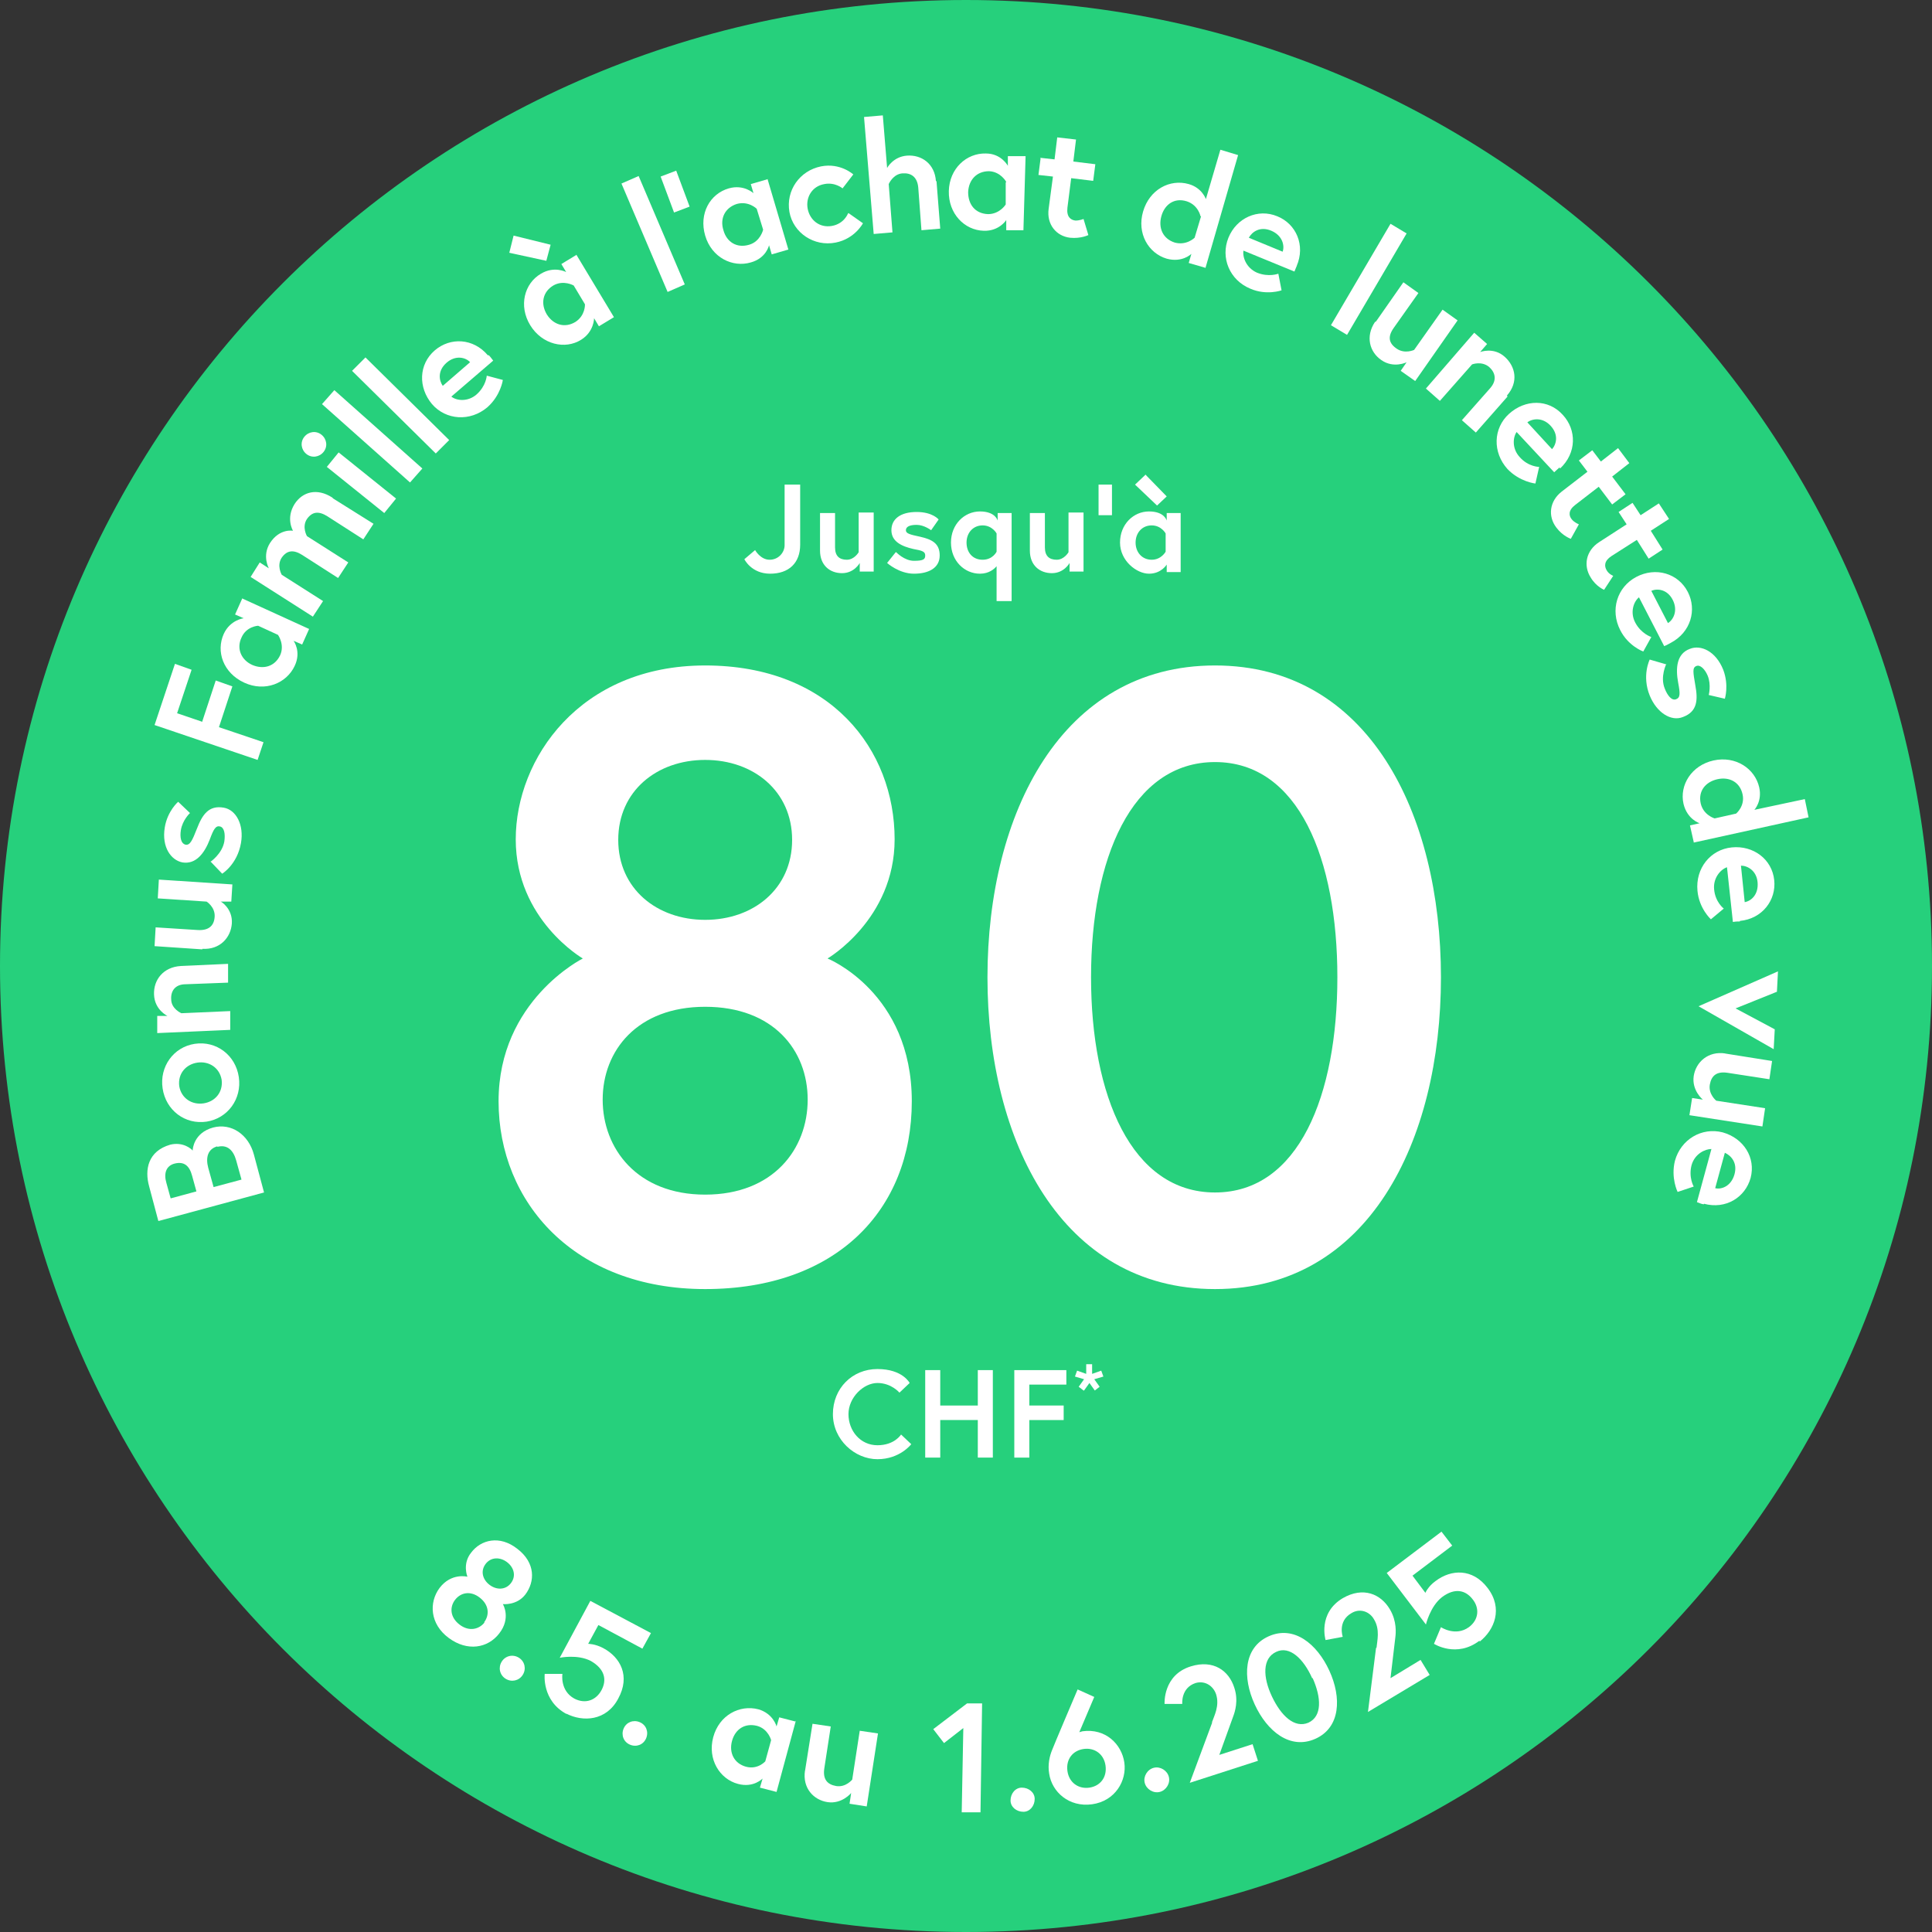 <svg viewBox="0 0 360 360" version="1.1" xmlns:xlink="http://www.w3.org/1999/xlink" xmlns="http://www.w3.org/2000/svg" id="Ebene_1">
  
  <rect x="0" y="0" width="360" height="360" fill="#333333" stroke="none"/>
  
  <defs>
    <style>
      .st0 {
        fill: none;
      }

      .st1 {
        fill: #26d07c;
      }

      .st2 {
        fill: #fff;
      }

      .st3 {
        clip-path: url(#clippath);
      }
    </style>
    <clipPath id="clippath">
      <rect height="360" width="360" class="st0"></rect>
    </clipPath>
  </defs>
  <g class="st3">
    <path d="M180,360c99.4,0,180-80.6,180-180S279.4,0,180,0,0,80.6,0,180s80.6,180,180,180" class="st1"></path>
  </g>
  <g>
    <path d="M97.9,297.1c-1.6,2.1-4.2,1.8-4.2,1.8,0,0,1.6,2.6-.7,5.5-2.1,2.7-5.9,3.4-9.4.8s-3.7-6.6-1.7-9.3c2.2-2.9,5.2-2.1,5.2-2.1,0,0-1-2.4.7-4.5,1.8-2.4,5.3-3.3,8.6-.7,3.4,2.6,3.3,6.1,1.5,8.5ZM90.2,302.3c1-1.3,1-3.2-.8-4.6s-3.6-.9-4.6.4-1,3.2.8,4.6c1.8,1.4,3.7.9,4.7-.4ZM94.5,291.1c-1.3-1-3-1-4,.3s-.6,2.9.7,3.9c1.3,1,3,1,4-.3,1-1.3.6-2.9-.7-3.9Z" class="st2"></path>
    <path d="M96.7,308.9c1.1.7,1.4,2.1.7,3.2-.7,1.1-2.1,1.4-3.2.7-1.1-.7-1.4-2.1-.7-3.2.7-1.1,2.1-1.4,3.2-.7Z" class="st2"></path>
    <path d="M105.6,319.4c-4.7-2.5-4.1-7.5-4.1-7.5h3.3c0,0-.5,3.1,2.2,4.6,2.1,1.1,4.1.3,5.1-1.6,1-1.9.6-3.9-2-5.4-2.5-1.3-5.8-.6-5.8-.6l5.7-10.6,11.3,6-1.6,2.9-8.2-4.4-1.9,3.5s1.3,0,2.8.8c3.2,1.7,5.1,5.2,2.8,9.4-2.2,4.2-6.6,4.4-9.7,2.8Z" class="st2"></path>
    <path d="M119.2,320.9c1.2.5,1.7,1.8,1.2,3s-1.8,1.7-3,1.2c-1.2-.5-1.7-1.8-1.2-3s1.8-1.7,3-1.2Z" class="st2"></path>
    <path d="M148.3,320.6l-3.6,13.3-3.1-.8.5-1.7s-1.7,1.8-4.6,1c-3.4-.9-5.7-4.6-4.6-8.7s4.9-6.1,8.4-5.2c2.8.8,3.4,3.2,3.4,3.2l.5-1.7,3.1.8ZM143.7,324.3s-.5-2.1-2.6-2.7c-2.3-.6-4.1.6-4.7,2.8-.6,2.2.4,4.2,2.6,4.8,2.2.6,3.6-1,3.6-1l1.1-4Z" class="st2"></path>
    <path d="M150,330l1.4-8.8,3.4.5-1.2,7.8c-.3,2,.5,3,2.2,3.3,1.8.3,3-1.2,3-1.2l1.4-9.1,3.4.5-2.1,13.6-3.2-.5.3-2s-1.7,2.1-4.4,1.7c-2.6-.4-4.7-2.6-4.2-5.9Z" class="st2"></path>
    <path d="M180.1,317.4h2.9s-.3,20.3-.3,20.3h-3.5c0,0,.3-15.7.3-15.7l-3.6,2.8-2-2.6,6.3-4.8Z" class="st2"></path>
    <path d="M190.4,333.1c1.3,0,2.4.9,2.4,2.1,0,1.3-.9,2.4-2.1,2.4-1.3,0-2.4-.9-2.4-2.1,0-1.3.9-2.4,2.1-2.4Z" class="st2"></path>
    <path d="M201,322.8s.4-.1.7-.2c4.3-.6,7.3,2.4,7.8,5.8.5,3.4-1.7,7.2-6,7.8s-7.5-2.3-8-5.7c-.3-1.7.1-3.3.5-4.3.2-.6,4.8-11.4,4.8-11.4l3.1,1.4-2.8,6.6ZM198.9,330c.3,2.2,2.1,3.4,4.1,3.1,2-.3,3.3-1.9,3-4.1s-2.1-3.4-4.1-3.1c-2,.3-3.3,1.9-3,4.1Z" class="st2"></path>
    <path d="M215,329.4c1.2-.3,2.5.5,2.8,1.7.3,1.2-.5,2.5-1.7,2.8-1.2.3-2.5-.5-2.8-1.7-.3-1.2.5-2.5,1.7-2.8Z" class="st2"></path>
    <path d="M225.8,321c.4-1.2,1.5-3.1.8-5.3-.5-1.5-2-2.6-3.8-2.1-2.8.9-2.5,3.9-2.5,3.9h-3.3c0-.1-.3-5.4,4.9-7,4.2-1.3,7.1.8,8.1,4,.8,2.4.1,4.5-.2,5.3l-2.6,7.2,6.2-2,1,3.1-12.7,4.1,4.2-11.3Z" class="st2"></path>
    <path d="M247.7,311.3c2.3,5,2.1,10.6-2.6,12.7-4.7,2.1-9-1.4-11.3-6.4-2.3-5-2.1-10.6,2.6-12.7,4.7-2.1,9,1.4,11.3,6.4ZM244.5,312.7c-1.6-3.6-4.2-6.1-6.7-4.9-2.6,1.2-2.5,4.7-.8,8.3s4.2,6,6.8,4.9c2.6-1.2,2.4-4.7.8-8.3Z" class="st2"></path>
    <path d="M256.5,307c.1-1.2.7-3.4-.5-5.3-.8-1.4-2.6-2.1-4.2-1.1-2.6,1.5-1.6,4.4-1.6,4.4l-3.2.6s-1.5-5,3.2-7.8c3.8-2.2,7.1-.8,8.8,2.1,1.3,2.2,1.1,4.4,1,5.2l-.9,7.6,5.6-3.4,1.7,2.8-11.5,6.9,1.5-11.9Z" class="st2"></path>
    <path d="M275.7,305.7c-4.3,3.3-8.5.6-8.5.6l1.3-3.1s2.7,1.8,5.2,0c1.9-1.4,2-3.6.7-5.2-1.3-1.7-3.3-2.2-5.7-.4-2.2,1.7-3,5.1-3,5.1l-7.3-9.6,10.2-7.7,2,2.6-7.4,5.6,2.4,3.2s.5-1.2,1.9-2.2c2.9-2.2,6.9-2.4,9.7,1.3,2.9,3.8,1.3,7.8-1.5,10Z" class="st2"></path>
  </g>
  <g>
    <path d="M29.5,227.5l-1.7-6.4c-.9-3.2-.2-6.6,3.9-7.8,2.4-.6,4,.8,4.2,1.1,0-.3.2-3.3,3.8-4.3,3.4-.9,6.6,1.3,7.6,5l1.9,7.1-19.6,5.3ZM35.8,219.1c-.5-1.9-1.5-2.7-3.2-2.3s-2.1,1.9-1.6,3.6l.8,2.9,4.8-1.3-.8-2.9ZM40.5,213.6c-1.8.5-2.2,2.1-1.7,4l1,3.6,5.2-1.4-1-3.6c-.5-1.8-1.6-3-3.5-2.5Z" class="st2"></path>
    <path d="M36.3,194.5c4-.6,7.6,2.1,8.2,6.2s-2.1,7.7-6,8.3c-4,.6-7.6-2.1-8.2-6.2-.6-4,2-7.7,6-8.3ZM36.8,198c-2.1.3-3.7,2-3.4,4.4.4,2.3,2.4,3.5,4.5,3.2,2.1-.3,3.7-2,3.4-4.4-.4-2.3-2.4-3.5-4.5-3.2Z" class="st2"></path>
    <path d="M33.6,180l8.9-.4v3.5c.1,0-7.9.3-7.9.3-2,0-2.8,1.3-2.7,2.8,0,1.8,1.9,2.6,1.9,2.6l9.1-.4v3.5c.1,0-13.6.6-13.6.6v-3.2c-.1,0,1.9,0,1.9,0,0,0-2.4-1.1-2.5-4-.1-2.7,1.7-5.1,5-5.3Z" class="st2"></path>
    <path d="M37.7,176.9l-8.9-.6.2-3.5,7.9.5c2,.1,3-.8,3.1-2.5.1-1.8-1.5-2.8-1.5-2.8l-9.1-.6.2-3.5,13.7.9-.2,3.2h-2c0-.1,2.3,1.3,2.1,4.1-.2,2.6-2.2,4.9-5.5,4.7Z" class="st2"></path>
    <path d="M39.2,160.6s2.2-1.5,2.6-3.8c.2-1.4,0-2.6-.8-2.8s-1.2.5-1.9,2.4c-1,2.6-2.6,4.7-5.1,4.3-2.1-.4-3.9-2.8-3.3-6.5.5-3.1,2.5-4.8,2.5-4.8l2.2,2.1s-1.4,1.3-1.7,3.2c-.2,1.3,0,2.5.9,2.7.8.1,1.2-.7,2.1-3,1-2.6,2.2-4.4,5-3.9,2.3.4,3.8,3.2,3.2,6.6-.7,4-3.5,5.7-3.5,5.7l-2.2-2.3Z" class="st2"></path>
    <path d="M37.7,134.4l2.5-7.6,3.1,1.1-2.5,7.6,8.3,2.8-1.1,3.3-19.2-6.5,3.8-11.4,3.1,1.1-2.7,8.1,4.7,1.6Z" class="st2"></path>
    <path d="M45.1,111.5l12.5,5.7-1.3,2.9-1.6-.7s1.5,2,.2,4.7c-1.5,3.2-5.5,4.9-9.4,3.1-3.9-1.8-5.3-5.8-3.8-9.1,1.2-2.6,3.7-2.9,3.7-2.9l-1.6-.7,1.3-2.9ZM48.1,116.6s-2.2.1-3.1,2.2c-1,2.1,0,4.2,2,5.1,2.1.9,4.2.3,5.2-1.8.9-2-.4-3.8-.4-3.8l-3.7-1.7Z" class="st2"></path>
    <path d="M62.1,92.9l7.5,4.7-1.9,2.9-6.7-4.3c-1.6-1-2.8-.9-3.8.5-1,1.5,0,3.2,0,3.2l7.7,4.9-1.9,2.9-6.7-4.3c-1.6-1-2.8-.9-3.8.5-1,1.5,0,3.2,0,3.2l7.7,4.9-1.9,2.9-11.6-7.4,1.7-2.7,1.7,1.1s-1.3-2.3.2-4.7c1.8-2.8,4.3-2.3,4.3-2.3,0,0-1.4-2.3.3-5,1.5-2.3,4.2-3,7-1.2Z" class="st2"></path>
    <path d="M56.7,81.4c.8-1,2.2-1.2,3.2-.4,1,.8,1.2,2.2.4,3.2-.8,1-2.2,1.2-3.2.4-1-.8-1.2-2.2-.4-3.2ZM60.9,87l2.2-2.7,10.7,8.6-2.2,2.7-10.7-8.6Z" class="st2"></path>
    <path d="M60,75.3l2.3-2.6,16.4,14.6-2.3,2.6-16.4-14.6Z" class="st2"></path>
    <path d="M65.6,69.1l2.5-2.5,15.6,15.4-2.5,2.5-15.6-15.4Z" class="st2"></path>
    <path d="M91.1,66.2c.2.2.5.6.8,1l-7.8,6.7c1,.8,3.1,1,4.7-.4,1.8-1.6,1.9-3.5,1.9-3.5l3,.8s-.4,2.9-2.9,5.1c-3.2,2.7-7.7,2.4-10.3-.6-2.6-3.1-2.5-7.4.5-10,2.9-2.5,7.2-2.3,9.9.9ZM87.6,67.5c-.8-.9-2.7-1.4-4.4.1-1.7,1.5-1.4,3.3-.7,4.3l5.2-4.5Z" class="st2"></path>
    <path d="M95.7,43.9l6.9,1.7-.8,3-6.9-1.5.8-3.2ZM107.3,47.3l7.1,11.8-2.8,1.7-.9-1.5s0,2.5-2.4,4c-3,1.9-7.3.9-9.5-2.7-2.2-3.6-1.1-7.8,2-9.6,2.5-1.5,4.7-.3,4.7-.3l-.9-1.5,2.8-1.7ZM106.9,53.2s-1.9-1.1-3.8,0c-2,1.2-2.4,3.4-1.2,5.4,1.2,1.9,3.3,2.6,5.3,1.4,1.9-1.2,1.8-3.3,1.8-3.3l-2.1-3.5Z" class="st2"></path>
    <path d="M115.8,34.2l3.2-1.4,8.6,20.2-3.2,1.4-8.6-20.2Z" class="st2"></path>
    <path d="M123.1,32.9l2.9-1.1,2.5,6.7-2.9,1.1-2.5-6.7Z" class="st2"></path>
    <path d="M143,33.3l3.9,13.2-3.1.9-.5-1.7s-.5,2.4-3.4,3.2c-3.4,1-7.3-.9-8.5-5-1.2-4.1.9-7.8,4.4-8.8,2.8-.8,4.6.9,4.6.9l-.5-1.7,3.1-.9ZM141,38.9s-1.5-1.5-3.7-.9c-2.2.7-3.2,2.7-2.5,4.9.6,2.2,2.5,3.4,4.8,2.7,2.1-.6,2.6-2.8,2.6-2.8l-1.2-3.9Z" class="st2"></path>
    <path d="M158.1,39.7l2.7,1.9s-1.5,2.9-5.1,3.6c-4,.8-7.9-1.8-8.6-5.7-.7-4,1.9-7.7,5.9-8.5,3.6-.7,6,1.5,6,1.5l-2,2.6s-1.4-1.2-3.4-.8c-2.3.4-3.5,2.5-3.1,4.6.4,2.1,2.2,3.6,4.5,3.2s3-2.3,3-2.3Z" class="st2"></path>
    <path d="M174.5,33.7l.7,8.9-3.5.3-.6-8c-.2-2-1.4-2.7-2.9-2.6-1.8.1-2.6,2-2.6,2l.7,9-3.5.3-1.8-21.8,3.5-.3.8,9.8s1.1-2.1,3.7-2.3c2.7-.2,5.2,1.5,5.4,4.8Z" class="st2"></path>
    <path d="M191.1,29.2l-.4,13.7h-3.2c0,0,0-1.9,0-1.9,0,0-1.3,2.1-4.2,2-3.6-.1-6.6-3.2-6.5-7.4.1-4.2,3.3-7.1,6.9-7,2.9,0,4.1,2.3,4.1,2.3v-1.8c0,0,3.3,0,3.3,0ZM187.5,33.9s-1-1.9-3.2-2c-2.3,0-3.8,1.6-3.9,3.9,0,2.3,1.3,4,3.7,4.1,2.2,0,3.3-1.8,3.3-1.8v-4.1Z" class="st2"></path>
    <path d="M193.8,29.4l2.7.3.5-4.1,3.5.4-.5,4.1,4.1.5-.4,3.1-4.1-.5-.7,5.5c-.2,1.7.6,2.3,1.5,2.4.8,0,1.5-.3,1.5-.3l.9,3s-1.4.7-3.4.5c-2.6-.3-4.4-2.5-4-5.4l.8-6-2.7-.3.4-3.1Z" class="st2"></path>
    <path d="M224.6,49.9l-3.1-.9.5-1.7s-1.7,1.7-4.6.9c-3.4-1-5.6-4.7-4.4-8.8,1.2-4.1,5-6.1,8.5-5.1,2.5.7,3.2,2.8,3.2,2.8l2.7-9.2,3.3,1-6.1,21.1ZM223.7,40.3s-.4-2.1-2.6-2.8c-2.3-.7-4.1.6-4.7,2.8-.6,2.2.3,4.2,2.5,4.9,2.2.6,3.7-.9,3.7-.9l1.2-4Z" class="st2"></path>
    <path d="M241.7,49.4c-.1.2-.3.7-.5,1.2l-9.5-3.9c-.2,1.2.5,3.2,2.5,4.1,2.2.9,4,.2,4,.2l.6,3.1s-2.8,1-5.8-.3c-3.9-1.6-5.6-5.8-4.1-9.5,1.5-3.7,5.5-5.5,9.1-4,3.5,1.4,5.3,5.4,3.6,9.3ZM239,46.9c.4-1.1,0-3-2.1-3.9-2.1-.9-3.6.2-4.2,1.3l6.3,2.6Z" class="st2"></path>
    <path d="M259.1,41.7l3,1.8-11.1,18.9-3-1.8,11.1-18.9Z" class="st2"></path>
    <path d="M256.4,59.9l5.1-7.3,2.8,2-4.6,6.5c-1.2,1.7-.9,2.9.6,3.9,1.5,1,3.2.2,3.2.2l5.3-7.5,2.8,2-7.9,11.3-2.7-1.9,1.1-1.6s-2.4,1.2-4.7-.4c-2.2-1.5-3-4.4-1.2-7.1Z" class="st2"></path>
    <path d="M280.9,73.9l-5.9,6.7-2.6-2.3,5.3-6c1.3-1.5.9-2.9-.2-3.9-1.4-1.2-3.2-.5-3.2-.5l-6,6.8-2.6-2.3,9-10.4,2.4,2.1-1.3,1.5s2.5-1,4.6.9c2,1.8,2.6,4.7.4,7.2Z" class="st2"></path>
    <path d="M290.6,87.1c-.2.2-.6.5-1,.9l-7-7.5c-.7,1-.9,3.1.6,4.7,1.6,1.8,3.6,1.8,3.6,1.8l-.7,3.1s-2.9-.3-5.2-2.7c-2.8-3.1-2.7-7.6.3-10.3,3-2.7,7.3-2.8,10,.2,2.6,2.8,2.6,7.1-.5,10ZM289.2,83.7c.8-.9,1.3-2.7-.3-4.4-1.5-1.6-3.4-1.3-4.3-.6l4.6,5Z" class="st2"></path>
    <path d="M296.7,83.9l1.6,2.1,3.2-2.5,2.1,2.8-3.2,2.5,2.5,3.3-2.5,1.9-2.5-3.3-4.4,3.4c-1.3,1-1.2,2-.6,2.7.5.6,1.3.9,1.3.9l-1.5,2.7s-1.5-.5-2.7-2.1c-1.6-2.1-1.3-4.9,1-6.7l4.8-3.7-1.6-2.1,2.5-1.9Z" class="st2"></path>
    <path d="M304.2,93.7l1.5,2.3,3.4-2.2,1.9,2.9-3.4,2.2,2.2,3.5-2.6,1.7-2.2-3.5-4.7,3c-1.4.9-1.4,1.9-.9,2.7.4.7,1.2,1,1.2,1l-1.7,2.6s-1.5-.6-2.5-2.3c-1.4-2.2-.9-5,1.6-6.6l5.1-3.3-1.5-2.3,2.6-1.7Z" class="st2"></path>
    <path d="M311.3,119.8c-.2.1-.7.4-1.2.6l-4.7-9.1c-1,.8-1.7,2.8-.7,4.7,1.1,2.1,3,2.7,3,2.7l-1.5,2.7s-2.8-1-4.3-4c-1.9-3.7-.6-8,3-9.9s7.8-.7,9.6,2.8c1.7,3.3.6,7.5-3.2,9.5ZM310.8,116.1c1-.6,1.9-2.3.9-4.3-1-2-2.9-2.2-4-1.7l3.1,6Z" class="st2"></path>
    <path d="M310.5,123.7s-1.2,2.4-.3,4.6c.5,1.3,1.3,2.3,2.1,2,.8-.3.8-1,.4-3.1-.5-2.7-.3-5.4,2.2-6.3,2-.8,4.8.4,6.2,3.9,1.1,2.9.3,5.4.3,5.4l-3-.7s.5-1.9-.2-3.6c-.5-1.2-1.4-2.1-2.1-1.8-.8.3-.6,1.2-.2,3.6.5,2.7.4,4.9-2.3,5.9-2.2.9-4.9-.8-6.2-4-1.5-3.7,0-6.7,0-6.7l3.1.9Z" class="st2"></path>
    <path d="M315.6,156.9l-.7-3.1,1.8-.4s-2.3-.7-3-3.6c-.8-3.5,1.5-7.2,5.6-8.1,4.1-.9,7.7,1.5,8.5,5,.6,2.6-.9,4.2-.9,4.2l9.4-2,.7,3.4-21.4,4.7ZM323.5,151.6s1.7-1.4,1.2-3.6c-.5-2.3-2.5-3.3-4.7-2.8-2.2.5-3.6,2.2-3.1,4.5.5,2.2,2.6,2.8,2.6,2.8l4-.9Z" class="st2"></path>
    <path d="M324.2,171.7c-.3,0-.8,0-1.3.1l-1.1-10.2c-1.2.4-2.6,2-2.4,4.1.2,2.4,1.8,3.6,1.8,3.6l-2.4,2s-2.2-2-2.5-5.3c-.4-4.2,2.4-7.7,6.4-8.1,4-.4,7.5,2.2,7.9,6.1.4,3.7-2.2,7.2-6.4,7.6ZM325.1,168.1c1.2-.2,2.6-1.4,2.4-3.7-.2-2.2-1.9-3.1-3.1-3.1l.7,6.8Z" class="st2"></path>
    <path d="M331.1,184.8l-7.7,3.1,7.3,3.9-.2,3.7-14-8,14.8-6.5-.2,3.9Z" class="st2"></path>
    <path d="M321.4,196.3l8.8,1.4-.5,3.4-7.8-1.2c-2-.3-3,.5-3.3,2.2-.3,1.8,1.2,3,1.2,3l9.1,1.4-.5,3.4-13.6-2.1.5-3.2,2,.3s-2.1-1.7-1.7-4.4c.4-2.6,2.7-4.7,5.9-4.2Z" class="st2"></path>
    <path d="M317.5,224.4c-.3,0-.8-.2-1.3-.4l2.7-9.9c-1.2,0-3.1.9-3.7,3-.6,2.3.4,4,.4,4l-3,1s-1.3-2.6-.5-5.8c1.1-4,5-6.3,8.9-5.3,3.9,1.1,6.2,4.7,5.2,8.5-1,3.6-4.6,5.9-8.7,4.8ZM319.6,221.4c1.2.3,3-.4,3.6-2.6.6-2.2-.7-3.5-1.8-4l-1.8,6.6Z" class="st2"></path>
  </g>
  <g>
    <g>
      <path d="M166.7,156.4c0,14.9-12.5,22.2-12.5,22.2,0,0,15.7,6.3,15.7,26.6s-14.1,35-38.5,35-38.5-16.2-38.5-35,15.7-26.6,15.7-26.6c0,0-12.5-7.2-12.5-22.2s11.9-32.4,35.3-32.4,35.3,15.7,35.3,32.4ZM150.5,204.9c0-9.2-6.4-17.3-19.1-17.3s-19.1,8.2-19.1,17.3,6.4,17.7,19.1,17.7,19.1-8.5,19.1-17.7ZM131.4,141.6c-9,0-16.2,5.8-16.2,14.9s7.2,14.9,16.2,14.9,16.2-5.8,16.2-14.9-7.2-14.9-16.2-14.9Z" class="st2"></path>
      <path d="M268.5,182.1c0,30.5-13.5,58.1-42.1,58.1s-42.4-27.6-42.4-58.1,13.8-58.1,42.4-58.1,42.1,27.6,42.1,58.1ZM249.2,182.1c0-22-7.2-40.1-22.8-40.1s-23.1,18.1-23.1,40.1,7.5,40.1,23.1,40.1,22.8-18.1,22.8-40.1Z" class="st2"></path>
    </g>
    <g>
      <path d="M167.9,267.3l1.9,1.8s-2.1,2.8-6.3,2.8-8.3-3.6-8.3-8.4,3.6-8.4,8.3-8.4,6,2.6,6,2.6l-1.9,1.8s-1.5-1.8-4.1-1.8-5.4,2.7-5.4,5.8,2.2,5.8,5.4,5.8,4.4-2,4.4-2Z" class="st2"></path>
      <path d="M182.2,255.3h2.8v16.3h-2.8v-7h-7v7h-2.8v-16.3h2.8v6.6h7v-6.6Z" class="st2"></path>
      <path d="M191.8,261.9h6.4v2.7h-6.4v7h-2.8v-16.3h9.7v2.7h-6.9v4Z" class="st2"></path>
    </g>
    <path d="M201.9,259.1l-.9-.7,1-1.4-1.7-.5.4-1.1,1.7.6v-1.8h1.1v1.8l1.7-.6.4,1.1-1.7.5,1,1.4-.9.7-1-1.4-1,1.4Z" class="st2"></path>
    <path d="M146.3,90.3h2.8v11.2c0,3.4-2.1,5.4-5.6,5.4s-4.8-2.7-4.8-2.7l2-1.7s1,1.8,2.7,1.8,2.8-1.4,2.8-2.7v-11.3ZM152.8,102.7v-7.1h2.8v6.4c0,1.6.8,2.3,2.2,2.3s2.2-1.4,2.2-1.4v-7.4h2.8v11h-2.6v-1.6s-1,1.9-3.3,1.9-4.1-1.5-4.1-4.2ZM167,102.9s1.5,1.6,3.3,1.6,2.1-.3,2.1-1-.5-.9-2.2-1.2c-2.2-.5-4.1-1.4-4.1-3.5s1.7-3.4,4.7-3.4,4.1,1.4,4.1,1.4l-1.4,2s-1.3-1-2.7-1-2,.4-2,1,.7.8,2.6,1.2c2.2.5,3.7,1.2,3.7,3.5s-2,3.4-4.8,3.4-5-2-5-2l1.6-2ZM188.5,95.6v16.4h-2.8v-6.5c-.4.5-1.4,1.4-3.1,1.4-2.9,0-5.4-2.4-5.4-5.8s2.5-5.8,5.4-5.8,3.3,1.7,3.3,1.7v-1.4h2.6ZM185.7,99.4s-.8-1.5-2.6-1.5-3,1.4-3,3.2,1.1,3.2,3,3.2,2.6-1.5,2.6-1.5v-3.3ZM191.9,102.7v-7.1h2.8v6.4c0,1.6.8,2.3,2.2,2.3s2.2-1.4,2.2-1.4v-7.4h2.8v11h-2.6v-1.6s-1,1.9-3.3,1.9-4.1-1.5-4.1-4.2ZM204.7,90.3h2.5v5.7h-2.5v-5.7ZM220,95.6v11h-2.6v-1.4s-1,1.7-3.3,1.7-5.4-2.4-5.4-5.8,2.5-5.8,5.4-5.8,3.3,1.7,3.3,1.7v-1.4h2.6ZM213.4,88.4l4,4.1-1.8,1.7-4.1-3.9,1.9-1.8ZM217.2,99.4s-.8-1.5-2.6-1.5-3,1.4-3,3.2,1.2,3.2,3,3.2,2.6-1.5,2.6-1.5v-3.3Z" class="st2"></path>
  </g>
</svg>